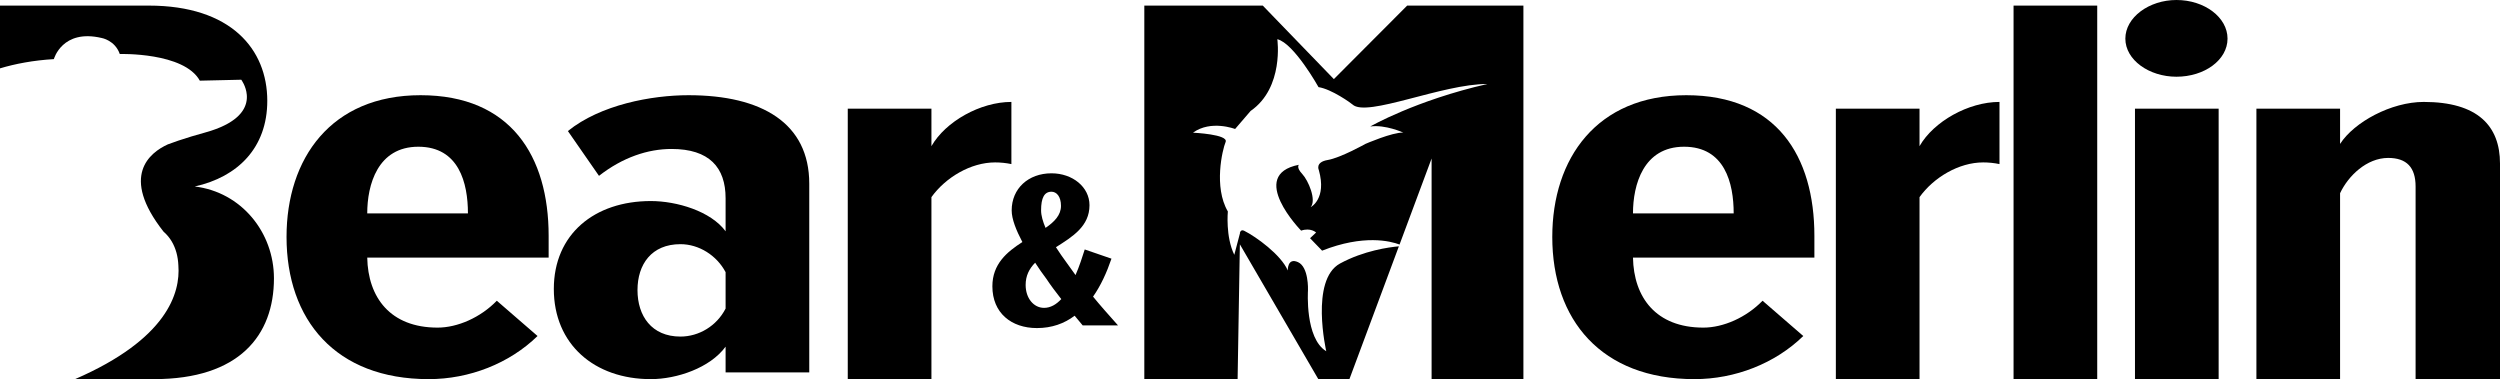<?xml version="1.0" encoding="utf-8"?>
<svg xmlns="http://www.w3.org/2000/svg" height="31.23mm" style="shape-rendering:geometricPrecision; text-rendering:geometricPrecision; image-rendering:optimizeQuality; fill-rule:evenodd; clip-rule:evenodd" version="1.1" viewBox="0 0 22462.88 3406.6" width="205.928mm">
 <defs>
  <style type="text/css">
   
    .fil0 {fill:black;fill-rule:nonzero}
   
  </style>
 </defs>
 <g id="Layer_x0020_1">
  
  <g id="_1359810285872">
   <path class="fil0" d="M2574.57 2128.51c0,-704.47 399.16,-1273.08 1204.14,-1273.08 811.63,0 1150.92,548.47 1150.92,1263.01l0 196.25 -1629.91 0c6.65,357.25 206.24,628.99 632.02,628.99 179.61,0 385.85,-90.58 532.21,-241.53l365.89 317c-252.8,246.57 -612.03,387.46 -977.95,387.46 -838.24,0 -1277.32,-533.38 -1277.32,-1278.1zm1184.19 -810.15l0 0c-365.89,0 -459.04,342.18 -459.04,598.81l904.77 0c0,-271.74 -79.83,-598.81 -445.73,-598.81z"/>
   <path class="fil0" d="M6519.61 3346.23l0 -231.47c-139.71,191.21 -439.09,291.85 -671.93,291.85 -505.6,0 -871.5,-311.97 -871.5,-810.13 0,-493.14 365.89,-790.01 871.5,-790.01 232.85,0 538.86,90.57 671.93,271.72l0 -296.89c0,-276.75 -146.37,-442.81 -485.65,-442.81 -212.89,0 -439.09,75.47 -651.97,241.52l-279.41 -402.54c292.72,-236.5 751.76,-322.04 1084.39,-322.04 658.62,0 1084.4,251.59 1084.4,795.04l0 1695.76 -751.76 0zm0 -573.64l0 0 0 -327.08c-79.84,-150.96 -239.5,-251.59 -405.82,-251.59 -259.46,0 -385.85,181.14 -385.85,412.6 0,231.48 126.39,417.65 385.85,417.65 166.32,0 325.98,-95.61 405.82,-251.59z"/>
   <path class="fil0" d="M7617.28 3406.6l0 -2430.41 751.76 0 0 337.14c126.41,-221.4 439.09,-397.53 718.5,-397.53l0 558.54c-46.57,-10.07 -99.79,-15.09 -146.37,-15.09 -219.53,0 -445.72,135.85 -572.13,311.97l0 1635.37 -751.76 0z"/>
   <path class="fil0" d="M13947.5 2128.51c0,-704.47 399.17,-1273.08 1204.14,-1273.08 811.63,0 1150.92,548.47 1150.92,1263.01l0 196.25 -1629.92 0c6.65,357.25 206.24,628.99 632.02,628.99 179.62,0 385.85,-90.58 532.21,-241.53l365.89 317c-252.8,246.57 -612.03,387.46 -977.94,387.46 -838.25,0 -1277.32,-533.38 -1277.32,-1278.1zm1184.18 -810.15l0 0c-365.89,0 -459.04,342.18 -459.04,598.81l904.77 0c0,-271.74 -79.83,-598.81 -445.73,-598.81z"/>
   <path class="fil0" d="M16495.43 3406.6l0 -2430.41 751.76 0 0 337.14c126.4,-221.4 439.07,-397.53 718.49,-397.53l0 558.54c-46.57,-10.07 -99.78,-15.09 -146.34,-15.09 -219.56,0 -445.74,135.85 -572.14,311.97l0 1635.37 -751.76 0z"/>
   <polygon class="fil0" points="18092.09,3406.6 18092.09,50.32 18843.85,50.32 18843.85,3406.6"/>
   <path class="fil0" d="M19096.61 347.21c0,-191.22 212.91,-347.21 459.05,-347.21 252.8,0 459.04,155.99 459.04,347.21 0,191.22 -206.24,342.17 -459.04,342.17 -246.14,0 -459.05,-150.95 -459.05,-342.17zm86.49 3059.4l0 0 0 -2430.41 751.77 0 0 2430.41 -751.77 0z"/>
   <path class="fil0" d="M21704.48 3406.6l0 -1730.97c0,-171.08 -79.83,-256.63 -246.16,-256.63 -192.92,0 -359.24,161 -432.41,317l0 1670.59 -751.77 0 0 -2430.41 751.77 0 0 317c126.39,-196.23 459.04,-377.39 751.75,-377.39 485.65,0 685.23,216.37 685.23,553.51l0 1937.29 -758.4 0z"/>
   <g>
    <path class="fil0" d="M9727.89 2923.55l-72.05 -86.77c-93.41,70.63 -205.48,110.99 -338.92,110.99 -229.5,0 -400.29,-135.22 -400.29,-375.39 0,-199.82 130.76,-308.8 269.53,-397.6 -56.05,-106.97 -96.07,-205.87 -96.07,-284.58 0,-195.77 149.44,-333.01 357.59,-333.01 189.47,0 341.58,123.12 341.58,286.6 0,189.71 -152.1,282.56 -301.56,377.42 32.03,48.43 64.05,96.88 93.41,135.22l82.73 115.05c34.69,-78.71 61.37,-163.48 82.72,-230.1l240.18 82.76c-42.69,125.14 -96.07,242.18 -165.44,341.09 64.04,78.71 136.09,159.44 224.16,258.34l-317.57 0zm-192.14 -236.14l0 0c-50.7,-64.59 -96.07,-125.13 -133.44,-181.64 -34.69,-46.41 -69.38,-94.86 -101.4,-145.32 -53.37,54.5 -85.39,117.06 -85.39,199.82 0,119.07 72.05,205.87 165.45,205.87 58.71,0 109.41,-30.28 154.78,-78.72zm-141.44 -639.8l0 0c80.05,-54.5 138.77,-115.04 138.77,-197.79 0,-84.77 -40.04,-127.15 -85.4,-127.15 -64.05,0 -93.41,54.49 -93.41,167.51 0,46.43 16.01,100.92 40.03,157.43z"/>
   </g>
   <path class="fil0" d="M1749.66 1675.63c385.85,-85.54 651.96,-347.21 651.96,-769.9 0,-462.93 -325.98,-855.42 -1064.43,-855.42l-1337.19 0 0 564.01c138.08,-41.3 298.47,-71.98 483.98,-83.11 0,0 74.31,-273.61 429.46,-189.86 0,0 119.46,20.03 162.85,143.9 0,0 577.31,-17.18 719.17,239.61l372.35 -8.57c0,0 43.73,58.05 49.8,136.72 0.94,11.55 1.05,23.51 0.02,35.82 -7.42,93.65 -76.59,206.24 -320.56,285.71 -18.37,6.02 -37.83,11.86 -58.27,17.46 -76.6,20.98 -156.37,44.59 -235.53,71.33l0.02 0.02c0,0 -0.16,0.04 -0.23,0.05 -32,10.81 -63.89,22.12 -95.42,34 -161.08,73.47 -432.13,282.73 -38.25,783.89 29.69,25.69 54.34,55.5 74.03,88.77 0,0 0.16,0.28 0.47,0.82 36.12,61.38 55.53,134.29 58.85,214.31 18.77,246.08 -99.11,661.48 -928.5,1021.4l709.51 0c765.06,0 1077.74,-392.5 1077.74,-905.75 0,-412.62 -292.71,-774.91 -711.83,-825.22z"/>
   <path class="fil0" d="M12643.57 50.32l-658.62 660.4 -638.67 -660.4 -1064.42 0 0 3356.28 838.24 0 20.22 -1211.48 704.93 1211.48 279.4 0 444.52 -1193.46c-87.69,7.84 -315.15,38.55 -528.5,154.37 -271.53,147.41 -124.01,788.5 -124.01,788.5 -192.21,-116.11 -164.59,-540.24 -164.31,-547.21 0.28,-6.98 7.18,-209.31 -89.49,-253.42 -96.67,-44.1 -91.92,74.71 -91.92,74.71 -60.78,-141.04 -285.54,-303.28 -390.17,-355.71 -22.17,-11.1 -34.55,-2.38 -40.44,18.04l1.25 2.35 -51.29 194.8c-79.65,-163.33 -57.91,-389.64 -57.91,-389.64 -128.79,-219.41 -48.97,-555.06 -20.11,-624.22 28.85,-69.16 -293.13,-83.5 -293.13,-83.5 161.22,-117.35 378.44,-33.25 378.44,-33.25l139.3 -162.06c302.48,-209.53 240.02,-644.65 240.02,-644.65 150.34,36.55 370.18,430.51 370.18,430.51 117.86,18.21 292.38,143.78 305.26,155.93 126.47,119.27 807.98,-186.4 1212.22,-184.07 -646.28,147.37 -1052.52,381.69 -1052.52,381.69 136.72,-18.6 296.65,54.88 296.65,54.88 -97.88,-3.8 -340.06,101.62 -340.06,101.62 0,0 -223.2,125.23 -339.01,144.7 -115.8,19.46 -79.54,91.28 -79.54,91.28 72.66,258.84 -73.39,332.31 -73.39,332.31 53.88,-62.78 -20.47,-239.03 -76.19,-298.49 -55.74,-59.46 -29.92,-82.15 -29.92,-82.15 -467.36,91.73 20.22,591.64 20.22,591.64 86.56,-29.44 134.51,17.04 134.51,17.04l-54.22 51.13 108.2 111.86c373.23,-147.54 613.97,-86.02 695.96,-55.21l287.88 -772.87 0 1982.58 824.93 0 0 -3356.28 -1044.46 0z"/>
  </g>
 </g>
</svg>